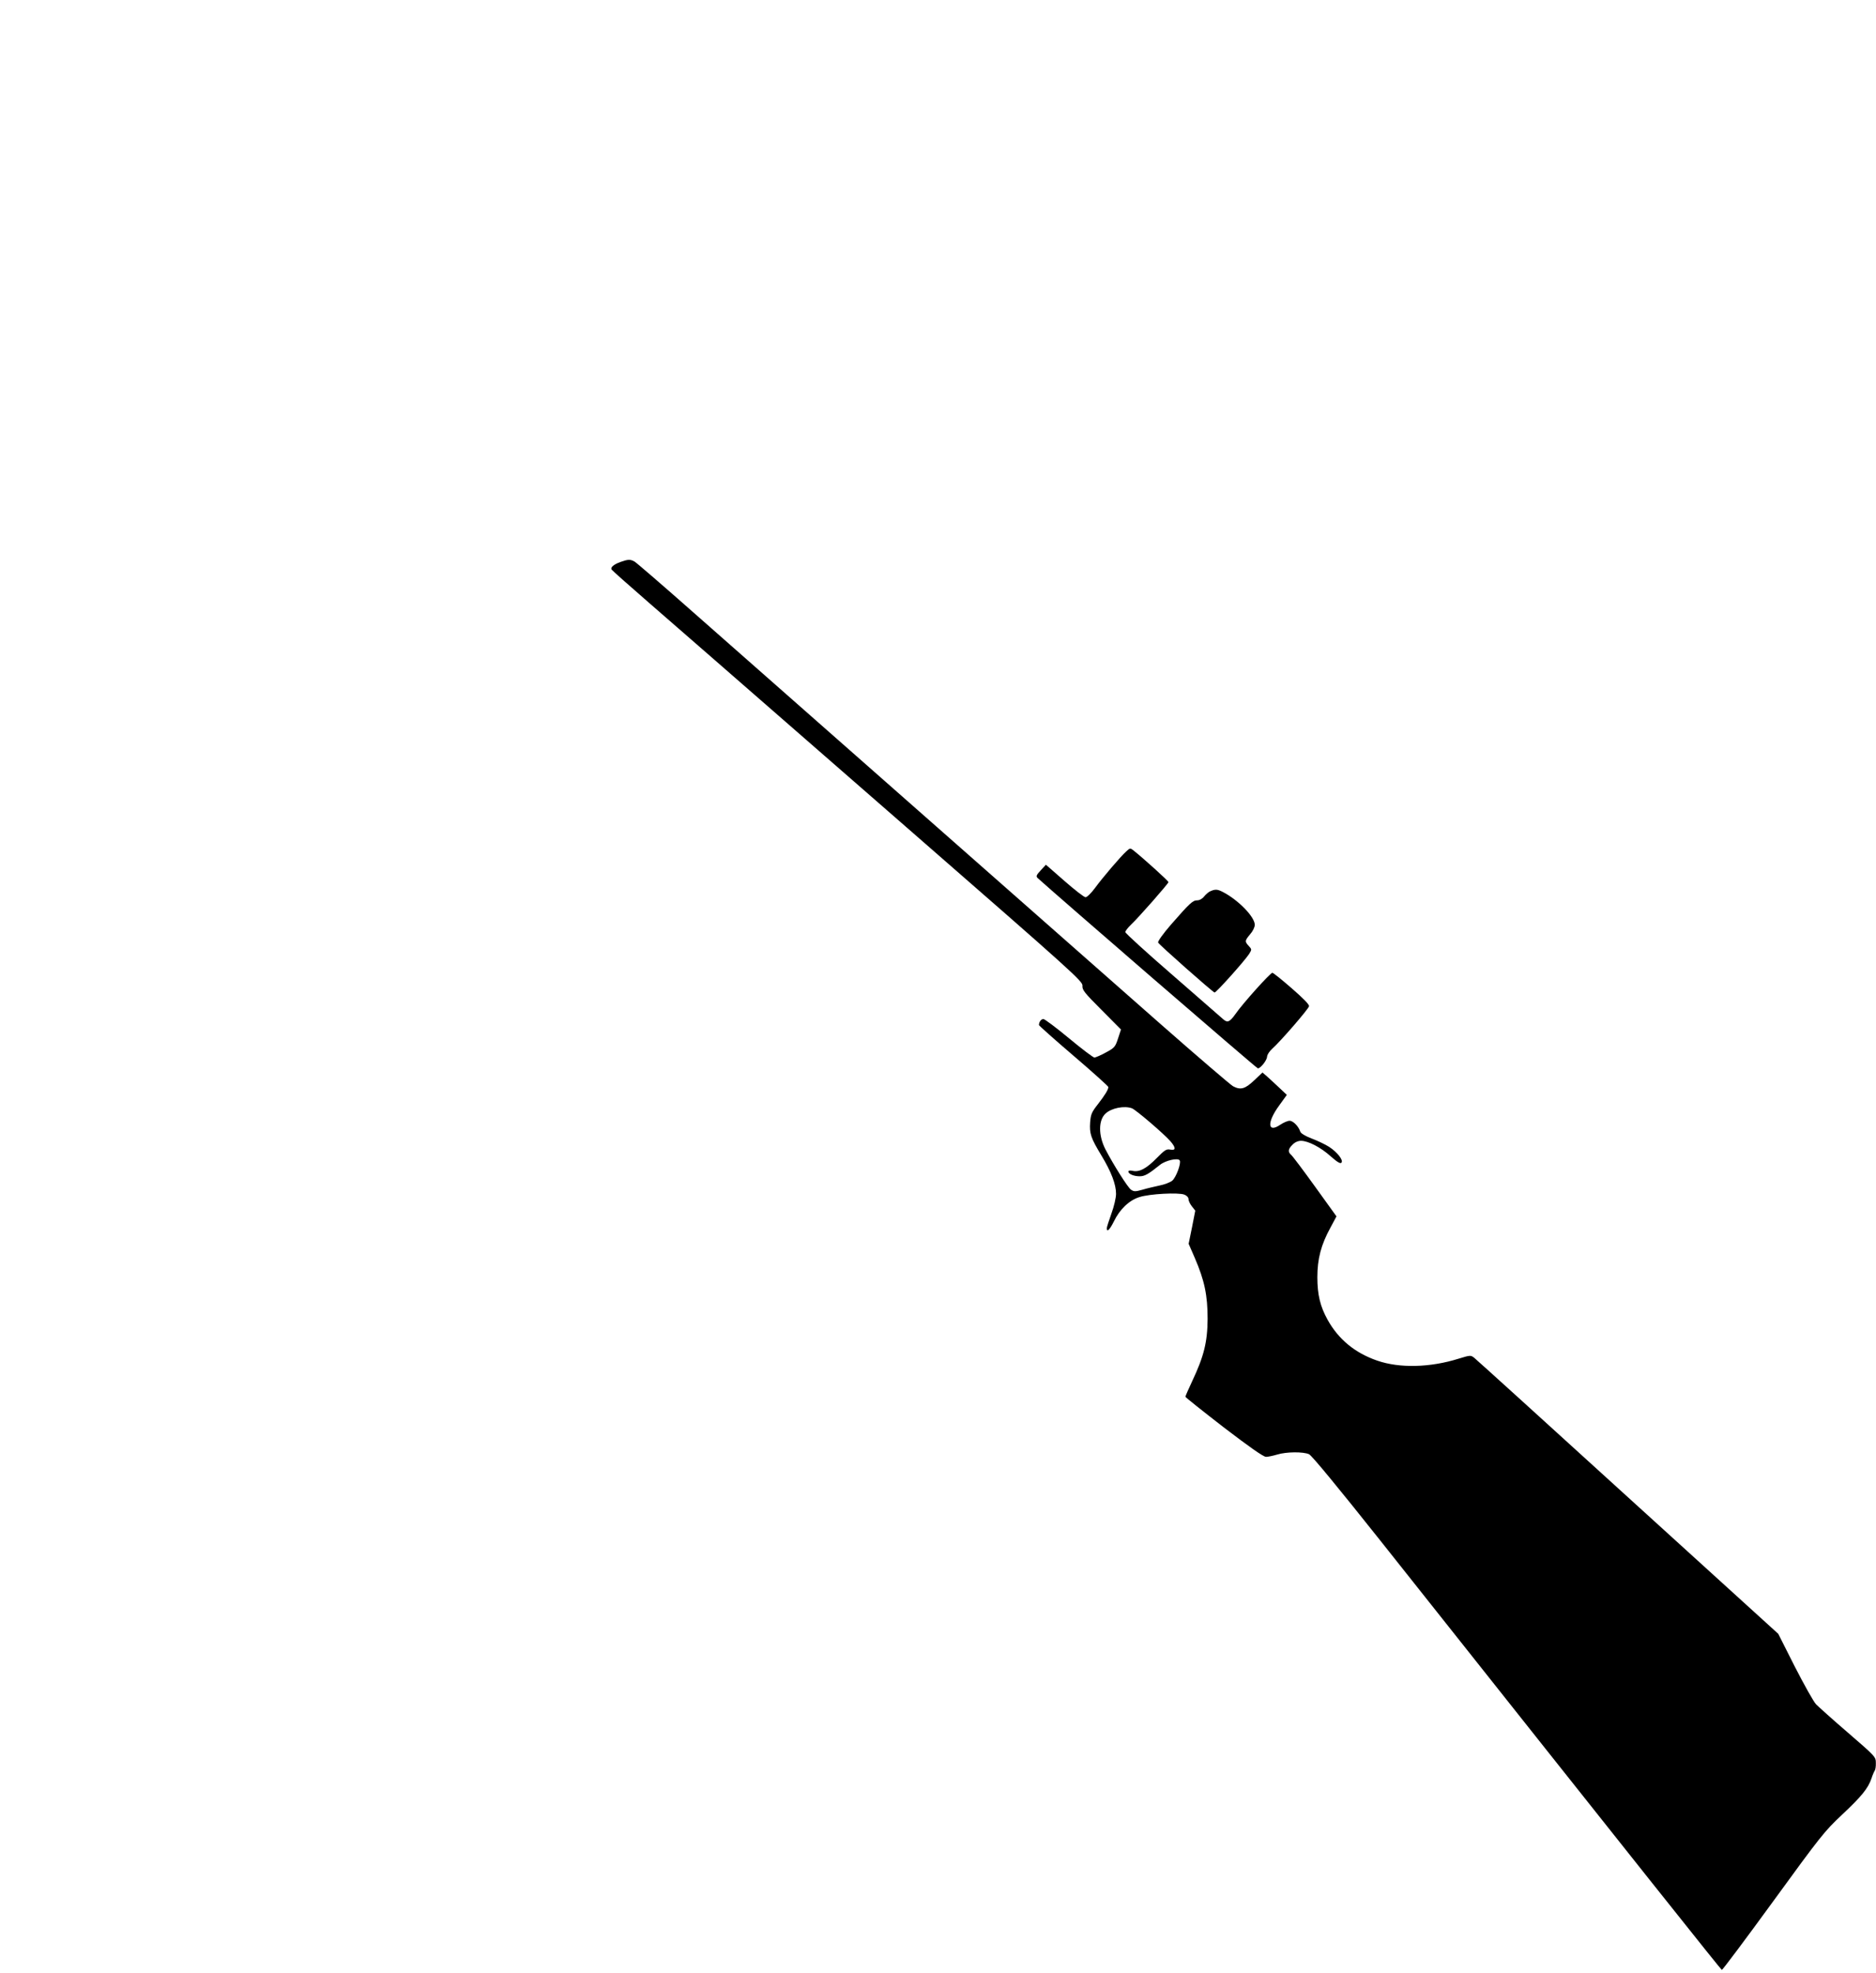 <?xml version="1.0" standalone="no"?>
<!DOCTYPE svg PUBLIC "-//W3C//DTD SVG 20010904//EN"
 "http://www.w3.org/TR/2001/REC-SVG-20010904/DTD/svg10.dtd">
<svg version="1.0" xmlns="http://www.w3.org/2000/svg"
 width="1217pt" height="1280pt" viewBox="0 0 1217 1280"
 preserveAspectRatio="xMidYMid meet">
<g transform="translate(0,1280) scale(0.1,-0.1)"
fill="#000000" stroke="none">
<path d="M4026 9155 c-45 -16 -68 -36 -58 -50 4 -6 113 -103 242 -215 129
-112 321 -279 425 -370 105 -92 685 -598 1290 -1125 1039 -906 1100 -961 1097
-989 -2 -27 12 -45 124 -157 l126 -127 -19 -58 c-18 -55 -23 -61 -79 -91 -32
-18 -66 -32 -74 -33 -8 0 -82 56 -165 125 -82 68 -157 124 -166 125 -15 0 -29
-19 -29 -39 0 -4 101 -94 225 -200 124 -106 225 -197 225 -202 0 -17 -21 -51
-68 -112 -40 -51 -46 -65 -50 -117 -5 -73 4 -101 73 -215 64 -106 95 -187 95
-249 0 -25 -13 -82 -30 -128 -16 -45 -30 -88 -30 -95 0 -29 19 -10 46 44 38
79 100 138 166 158 65 21 252 31 291 16 16 -6 27 -18 27 -29 0 -11 10 -32 22
-47 l22 -28 -21 -107 -22 -108 40 -92 c63 -146 83 -242 83 -395 -1 -151 -24
-243 -100 -404 -24 -51 -44 -97 -44 -101 0 -4 112 -93 249 -199 166 -127 257
-191 274 -191 13 0 46 7 73 15 59 18 168 19 206 2 17 -7 189 -216 460 -557
1761 -2220 2211 -2785 2218 -2788 4 -1 154 199 333 445 307 422 333 455 446
561 128 120 170 172 192 237 7 22 17 44 21 50 4 5 8 27 7 50 0 39 -3 42 -180
195 -99 85 -192 169 -208 185 -16 17 -77 126 -137 243 l-108 214 -975 886
c-536 488 -985 895 -998 905 -22 17 -25 17 -100 -6 -185 -58 -383 -63 -528
-13 -145 50 -252 138 -323 266 -47 85 -66 161 -66 275 0 119 24 211 85 322
l39 73 -139 193 c-77 107 -147 200 -156 207 -21 18 -19 37 10 65 15 16 36 25
55 25 46 0 128 -42 193 -101 41 -36 61 -49 69 -41 15 15 -26 68 -80 103 -25
16 -76 40 -113 54 -42 16 -70 33 -74 45 -11 34 -46 70 -69 70 -13 0 -40 -12
-61 -26 -83 -56 -87 16 -6 126 l49 68 -52 49 c-28 26 -63 59 -78 72 l-28 24
-54 -51 c-59 -56 -88 -64 -137 -38 -15 8 -231 193 -480 412 -570 502 -2536
2234 -3018 2659 -199 176 -372 325 -384 332 -28 16 -43 15 -91 -2z m3317
-3544 c26 -10 205 -163 250 -214 36 -42 36 -61 -1 -54 -25 5 -36 -2 -88 -55
-67 -68 -112 -92 -155 -83 -18 4 -29 2 -29 -4 0 -16 35 -31 73 -31 33 0 56 13
132 74 36 29 117 47 128 29 11 -18 -24 -112 -49 -132 -14 -11 -51 -25 -82 -31
-31 -7 -81 -18 -110 -27 -46 -13 -56 -13 -75 0 -20 13 -114 162 -166 262 -46
90 -46 189 1 232 39 36 122 52 171 34z"/>
<path d="M7307 7278 c-37 -33 -157 -174 -205 -240 -24 -32 -50 -58 -60 -58 -9
0 -71 48 -137 106 l-120 105 -34 -37 c-28 -30 -31 -38 -20 -49 109 -100 1421
-1235 1429 -1235 18 0 59 53 60 76 0 12 15 35 33 51 52 46 235 257 239 276 2
11 -35 49 -112 116 -63 55 -120 101 -126 101 -13 0 -193 -200 -239 -267 -37
-52 -52 -59 -79 -35 -12 10 -159 139 -328 286 -170 147 -308 273 -308 280 0 6
16 28 36 47 52 49 244 268 244 277 0 8 -161 153 -226 205 -22 17 -23 17 -47
-5z"/>
<path d="M7854 7020 c-12 -4 -30 -20 -42 -34 -12 -16 -30 -26 -45 -26 -29 0
-48 -17 -171 -158 -52 -60 -86 -108 -83 -116 5 -13 350 -318 366 -324 9 -3
196 206 225 251 17 28 17 29 -3 51 -27 29 -26 34 9 76 17 19 30 46 30 61 0 52
-108 162 -207 213 -35 18 -48 19 -79 6z"/>
</g>
</svg>
